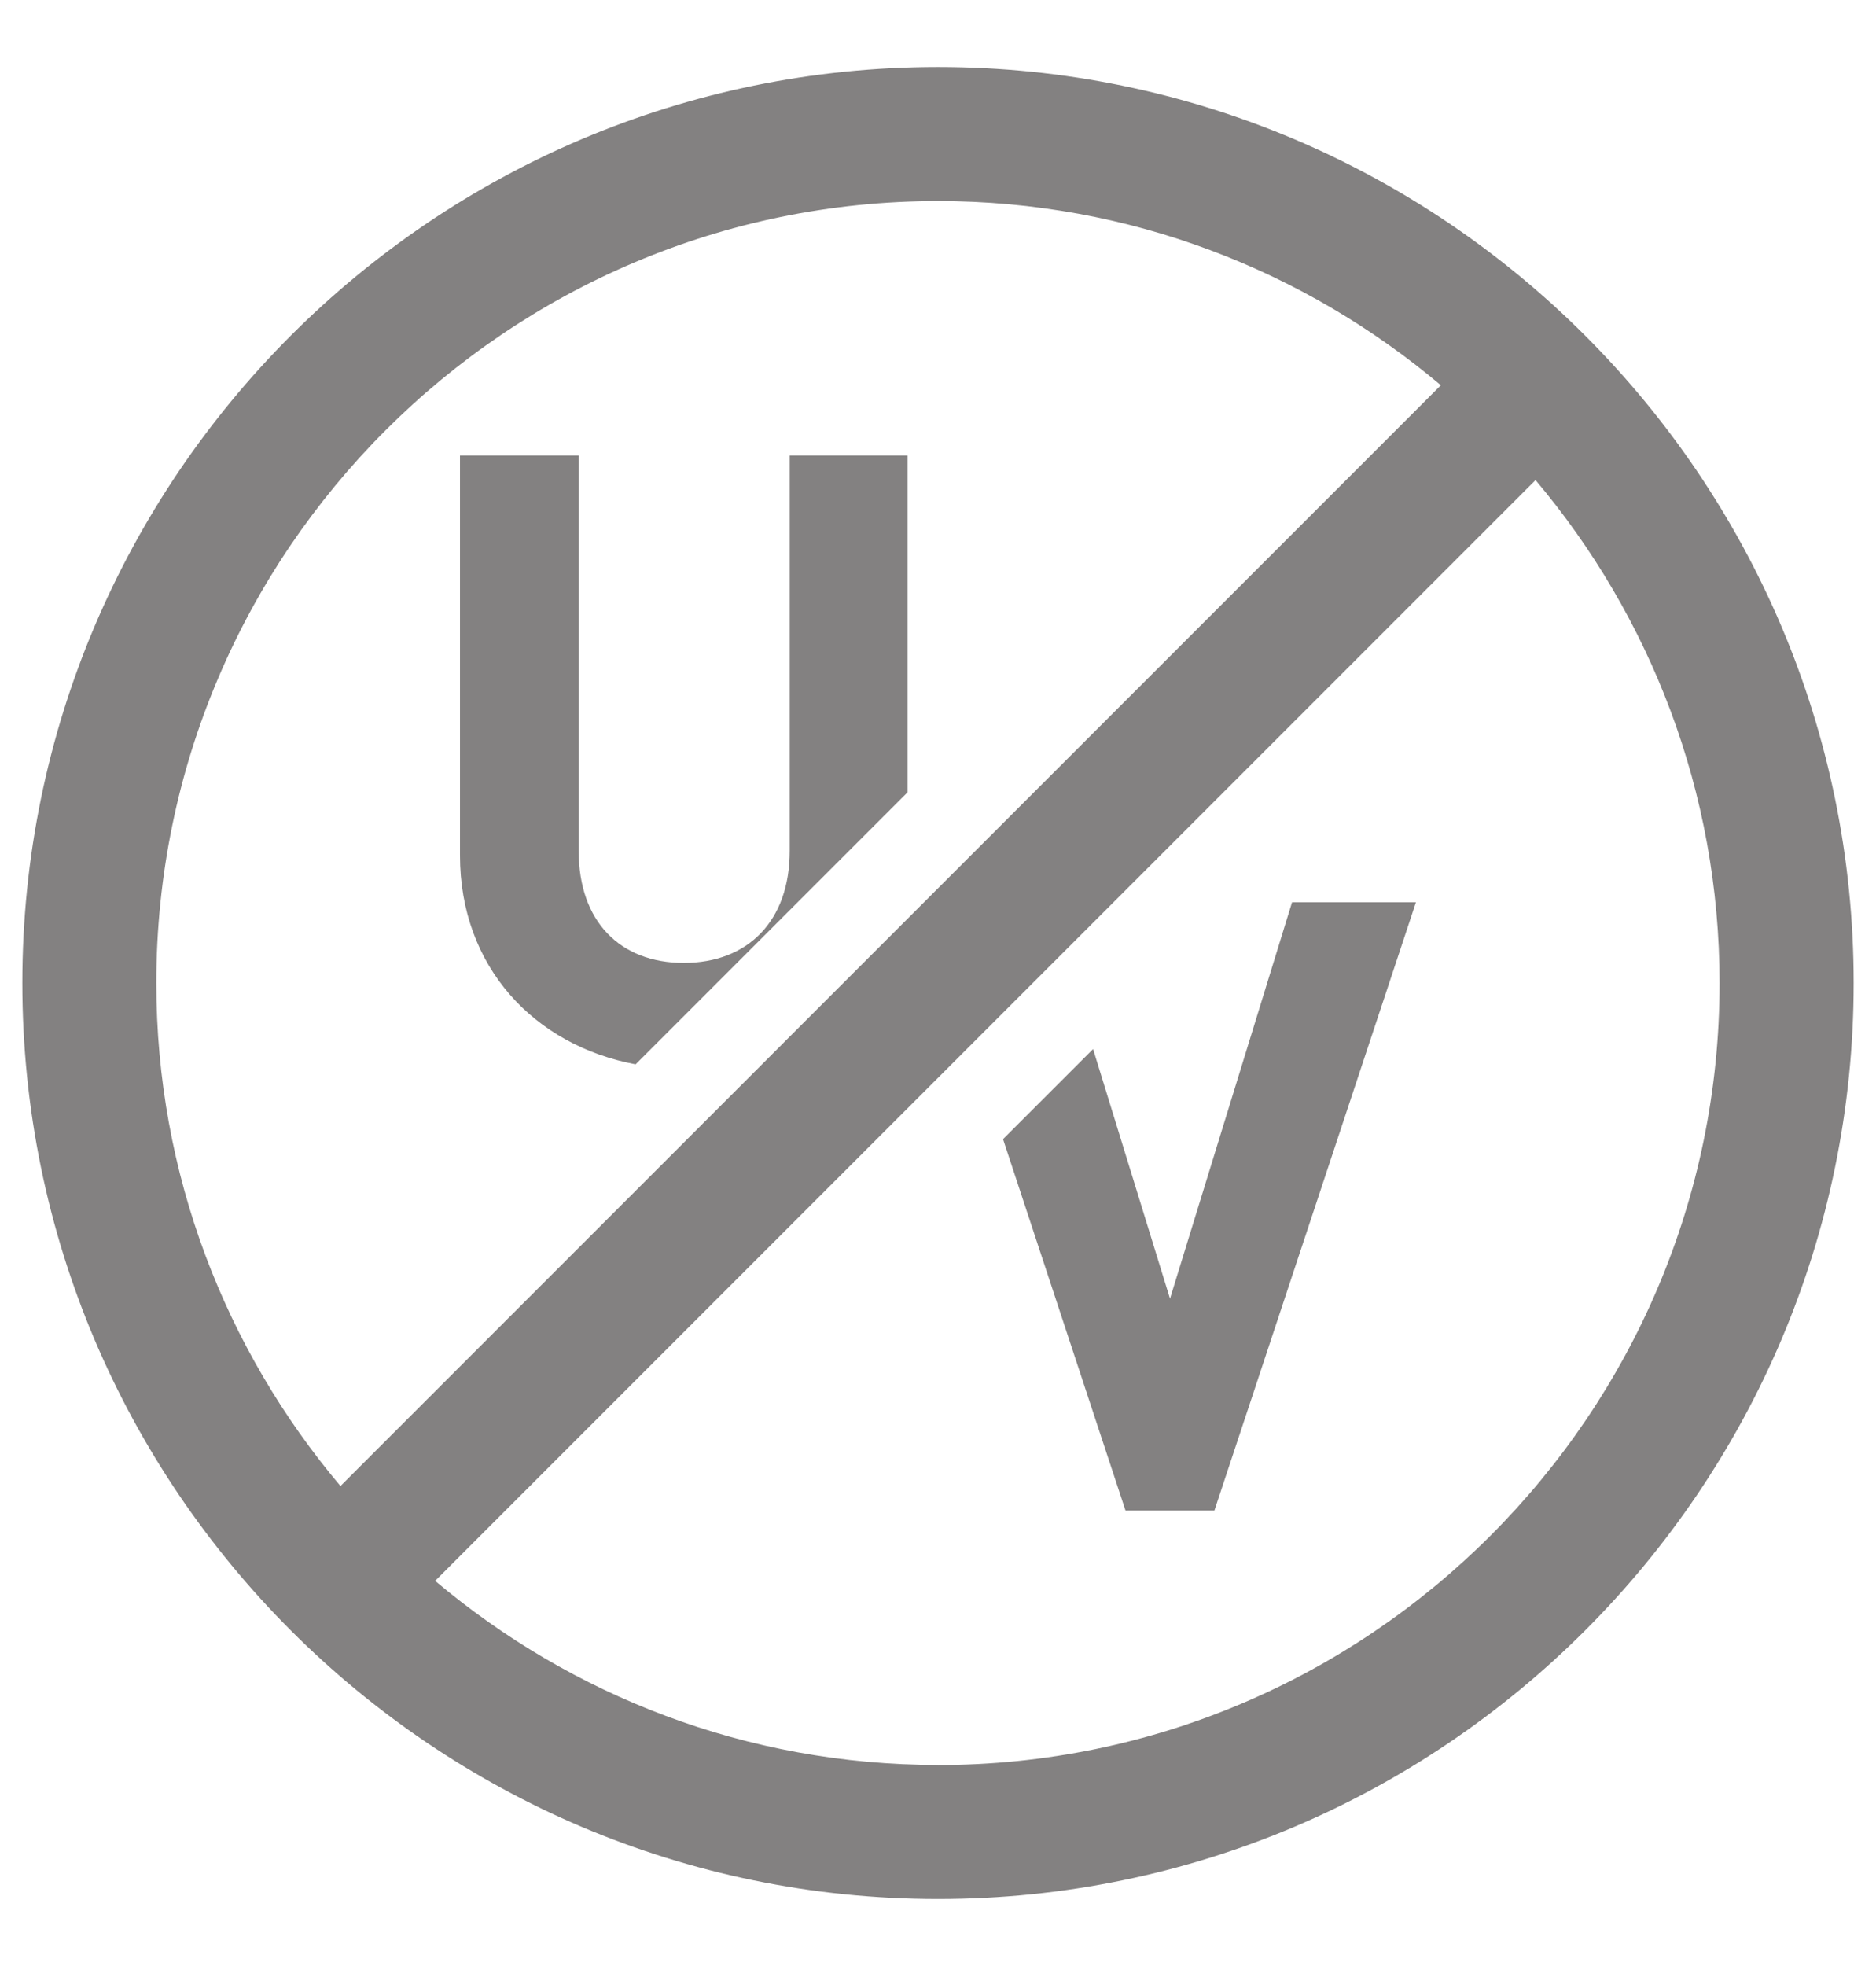 <svg width="21" height="22" viewBox="0 0 21 22" fill="none" xmlns="http://www.w3.org/2000/svg">
<path fill-rule="evenodd" clip-rule="evenodd" d="M10.5 0.75C4.848 0.75 0.25 5.347 0.25 11C0.25 16.653 4.848 21.25 10.5 21.25C16.152 21.25 20.75 16.652 20.75 11C20.75 5.348 16.152 0.75 10.5 0.75ZM10.5 2.25C12.643 2.25 14.606 3.027 16.129 4.311L13.484 6.956L9.33 11.11L8.662 11.778L3.811 16.629C2.527 15.106 1.75 13.143 1.75 11C1.75 6.174 5.675 2.25 10.5 2.25ZM10.5 19.75C8.357 19.75 6.394 18.973 4.871 17.69L11.389 11.172L11.902 10.659L14.966 7.595L17.189 5.372C18.472 6.895 19.249 8.858 19.249 11.001C19.249 15.826 15.324 19.751 10.499 19.751L10.5 19.75ZM7.116 11.909L10.159 8.866V5.097H8.84V9.523C8.84 10.307 8.371 10.775 7.654 10.775C6.937 10.775 6.478 10.307 6.478 9.523V5.097H5.149V9.571C5.149 10.822 5.984 11.698 7.115 11.91L7.116 11.909ZM12.236 11.739L13.097 14.532L14.463 10.097H15.85L13.594 16.903H12.599L11.228 12.747L12.236 11.739Z" fill="#838181"/>
</svg>

